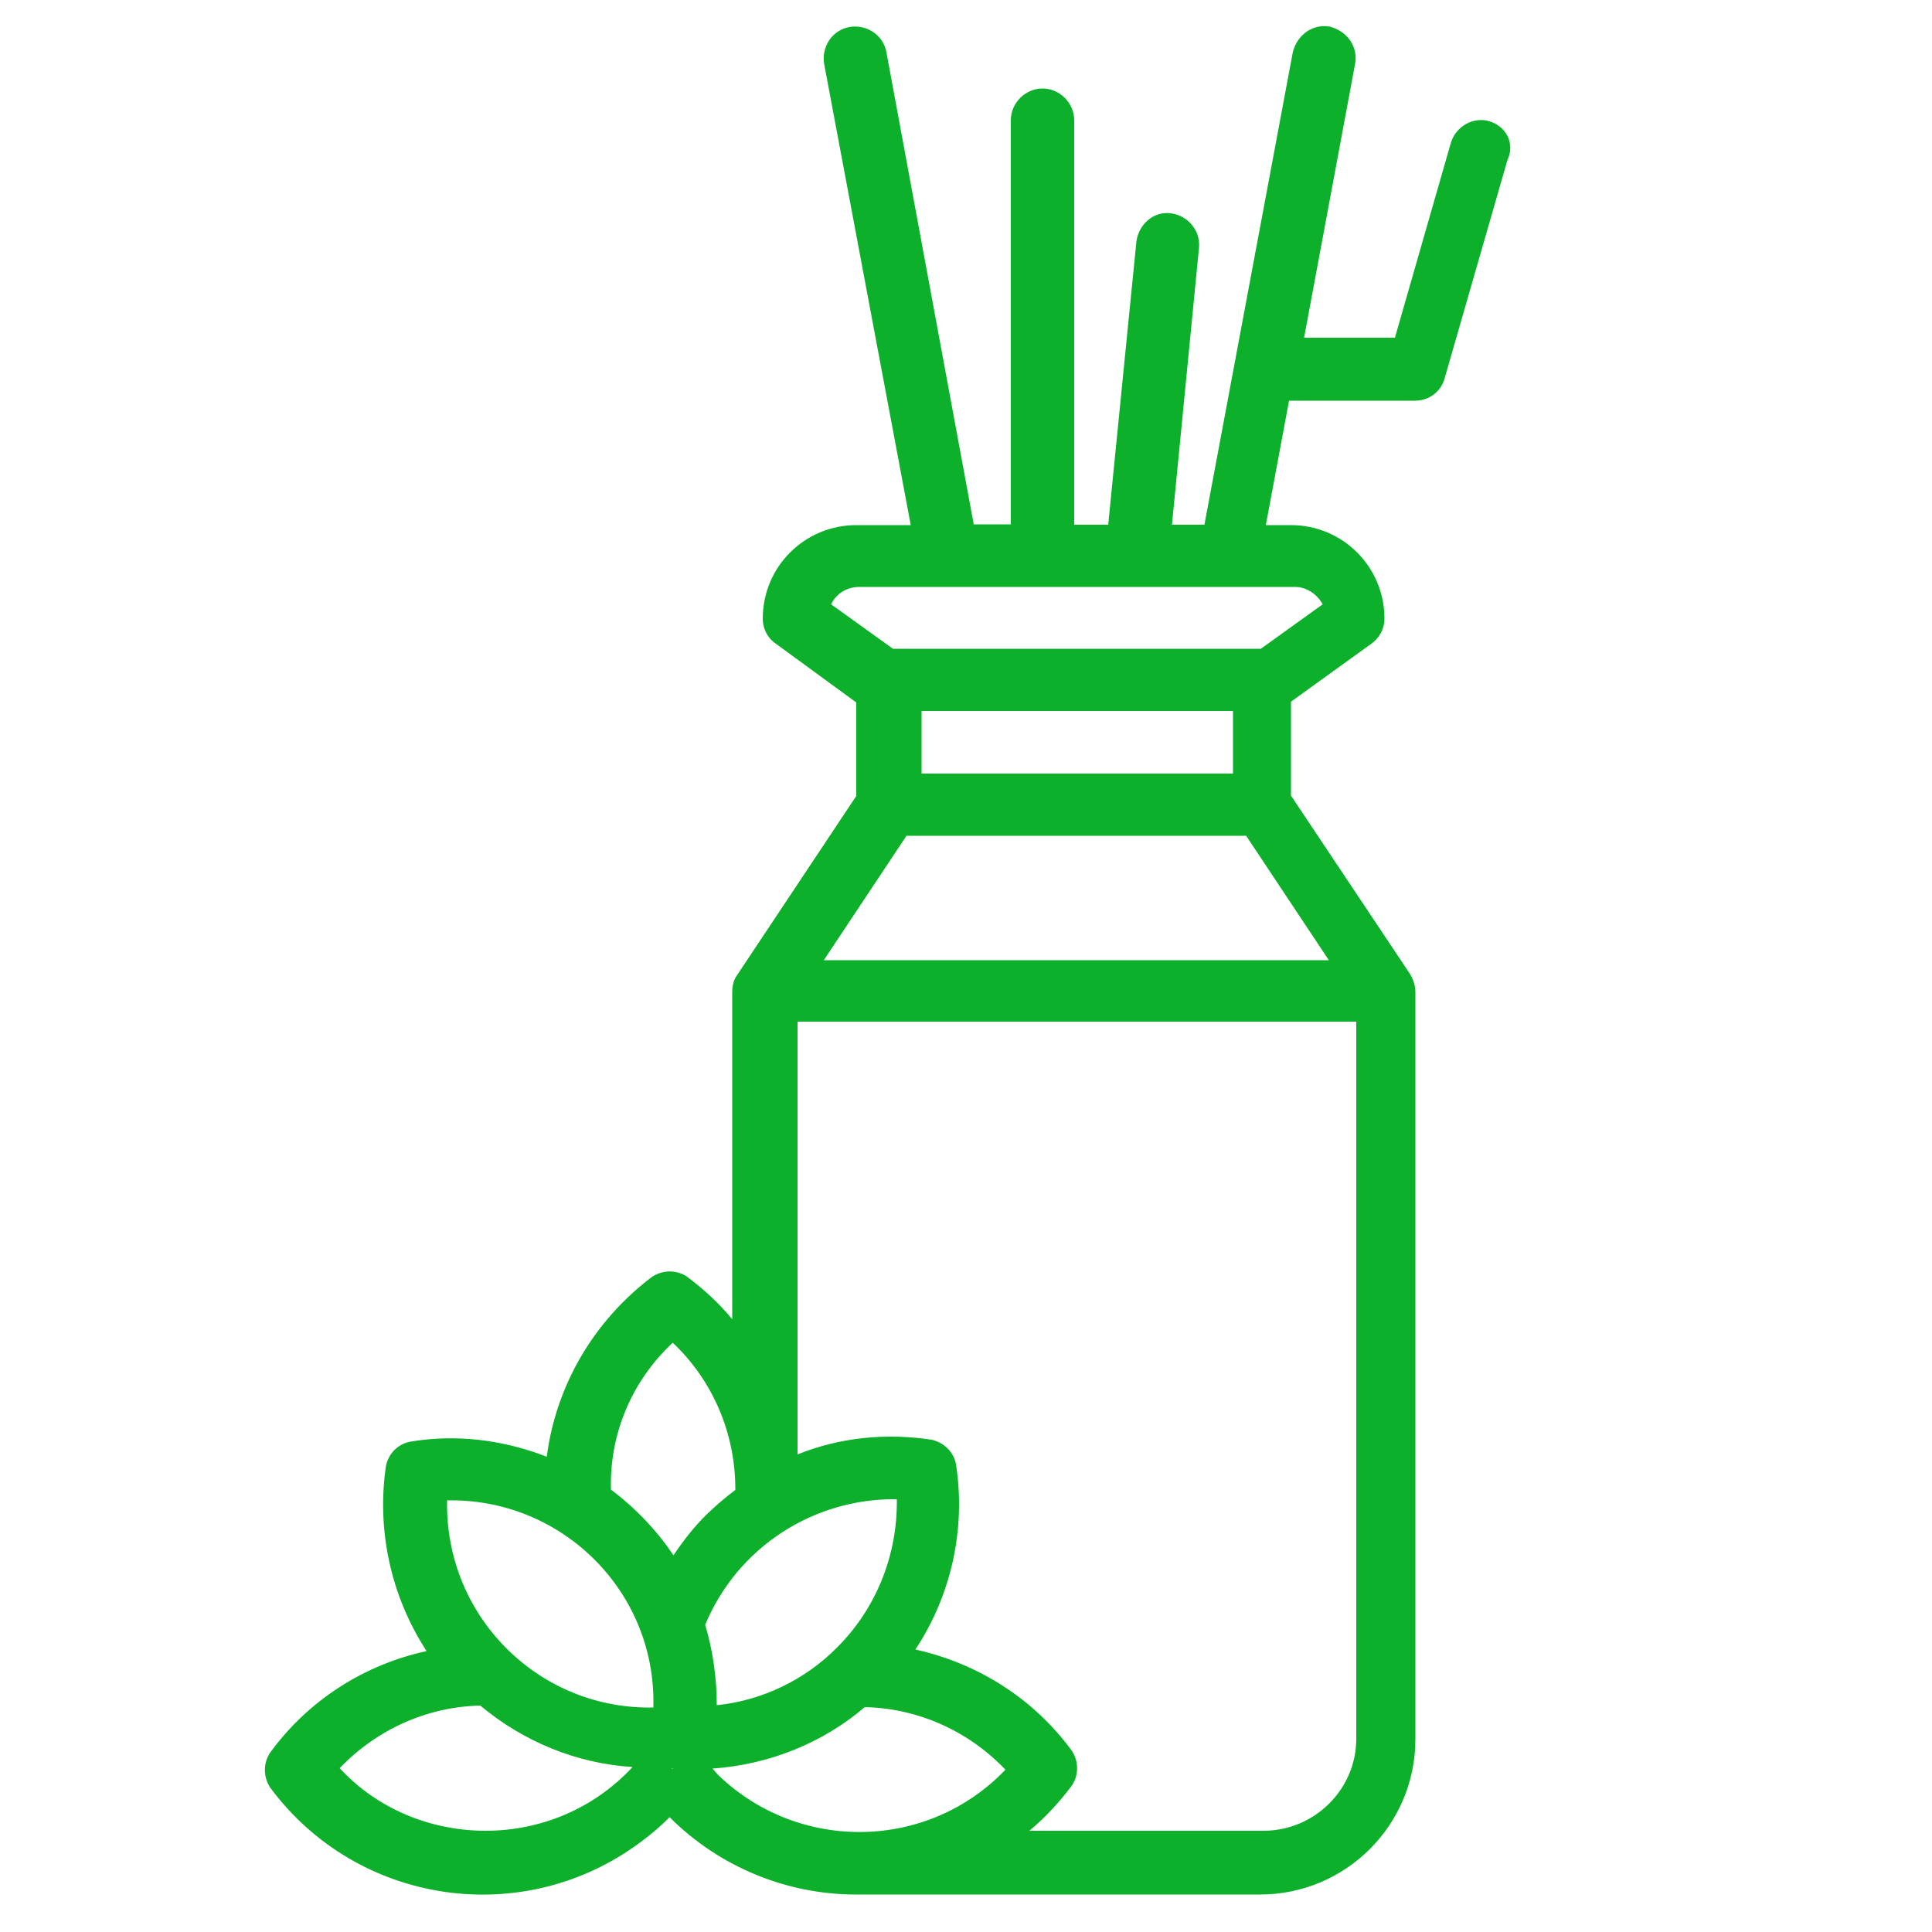 <?xml version="1.0" encoding="utf-8"?>
<!-- Generator: Adobe Illustrator 27.0.0, SVG Export Plug-In . SVG Version: 6.00 Build 0)  -->
<svg version="1.1" id="Calque_1" xmlns="http://www.w3.org/2000/svg" xmlns:xlink="http://www.w3.org/1999/xlink" x="0px" y="0px"
	 viewBox="0 0 500 500" style="enable-background:new 0 0 500 500;" xml:space="preserve">
<style type="text/css">
	.st0{fill:#0DB02B;enable-background:new    ;}
</style>
<path class="st0" d="M385.5,31.4c-4.2-1.3-8.7,1.3-10,5.5L361,87.4h-23.5l13.2-70.9c0.8-4.4-2-8.4-6.5-9.6c-4.4-0.8-8.4,2-9.6,6.5
	l-22.9,122.4h-8.4l7-71.7c0.4-4.4-2.8-8.3-7.3-8.9c-4.4-0.6-8.3,2.8-8.9,7.3l-7.3,73.3H278V31.1c0-4.4-3.7-8.2-8.2-8.2
	c-4.4,0-8.2,3.7-8.2,8.2v104.6H252L229.4,13.5c-0.8-4.4-5.1-7.3-9.6-6.5c-4.4,0.8-7.3,5.1-6.5,9.6l0,0l22.4,119.3h-14.1
	c-13.4,0-24.2,10.8-24.2,24.2c0,2.7,1.3,5.1,3.4,6.5l20.8,15.2V206l-30.8,46.3c-1,1.3-1.3,3-1.3,4.4l0,0v84.7
	c-3.4-4.1-7.3-7.7-11.7-11c-2.7-1.8-6.2-1.8-9,0c-15,11.3-24.9,28-27.3,46.6c-11.3-4.4-23.5-5.9-35.3-3.9c-3.2,0.6-5.6,3-6.3,6.2
	c-2.5,16.7,1.3,33.9,10.5,48c-16.2,3.5-30.7,12.8-40.5,26.3c-1.8,2.7-1.8,6.2,0,9c22.5,30.4,65.4,36.8,95.8,14.2
	c2.7-2,5.2-4.1,7.6-6.5c12.8,12.8,30.2,20,48.2,20h104.6c22.2,0,40.2-18,40.2-40.2V256.6l0,0c0-1.5-0.6-3.2-1.3-4.4l-30.9-46.3
	v-24.3l20.8-15c2.1-1.5,3.4-3.9,3.4-6.5c0-13.4-10.8-24.2-24.2-24.2h-6.5l6-32.2h0.4h32.2c3.7,0,6.8-2.4,7.7-5.9l16.2-56.3
	C392.2,37,389.7,32.7,385.5,31.4z M216.7,426.3c-8.3,8.4-19.4,13.8-31.2,15c0-7-1-14.1-3-20.8c8.3-20,28-32.8,49.6-32.5
	C232.3,402.5,226.7,416.3,216.7,426.3z M173.7,457.7h0.3h0.3l-0.3,0.1L173.7,457.7z M174.1,347.5c10.4,9.8,16.2,23.5,16.2,37.8
	c0,0.1,0,0.1,0,0.3c-2.7,2-5.2,4.2-7.6,6.5c-3.2,3.2-6,6.8-8.4,10.4c-4.4-6.5-9.8-12.2-16.2-17c0-0.1,0-0.1,0-0.3
	C157.8,371,163.5,357.4,174.1,347.5L174.1,347.5z M115.7,388.3c28.8-0.6,52.9,22.2,53.4,51.2l0,0c0,0.8,0,1.5,0,2.4
	c-29,0.6-52.9-22.5-53.4-51.6C115.7,389.5,115.7,388.9,115.7,388.3L115.7,388.3z M125.7,473.8c-14.2,0-28-5.6-37.8-16.2
	c9.6-10,22.6-15.9,36.4-16.2c11.1,9.3,24.9,15,39.4,15.9C153.7,468.1,139.9,473.8,125.7,473.8L125.7,473.8z M184.4,457.7
	c14.5-1,28.4-6.5,39.4-15.9c13.8,0.3,26.9,6.2,36.4,16.2c-20.1,21-53.4,21.5-74.3,1.4C185.3,458.7,184.8,458.2,184.4,457.7
	L184.4,457.7z M327,473.8h-60.6c4.1-3.4,7.7-7.3,11-11.7c1.8-2.7,1.8-6.2,0-9c-9.8-13.4-24.2-22.6-40.5-26.2
	c9.3-14.1,13.1-31.2,10.5-48c-0.6-3.2-3.2-5.6-6.3-6.3c-11.8-1.8-23.8-0.6-34.7,3.8v-112H351v185.2C351.2,463,340.2,473.8,327,473.8
	L327,473.8L327,473.8z M213.2,248.5l21.4-32.2h87.9l21.4,32.2H213.2z M238.5,200.2V184h80.6v16.2H238.5z M342.3,156.4l-16,11.5
	h-95.2l-16-11.5c1.3-2.8,4.1-4.5,7.3-4.5h112.8C337.9,151.9,340.8,153.6,342.3,156.4L342.3,156.4z"/>
</svg>
